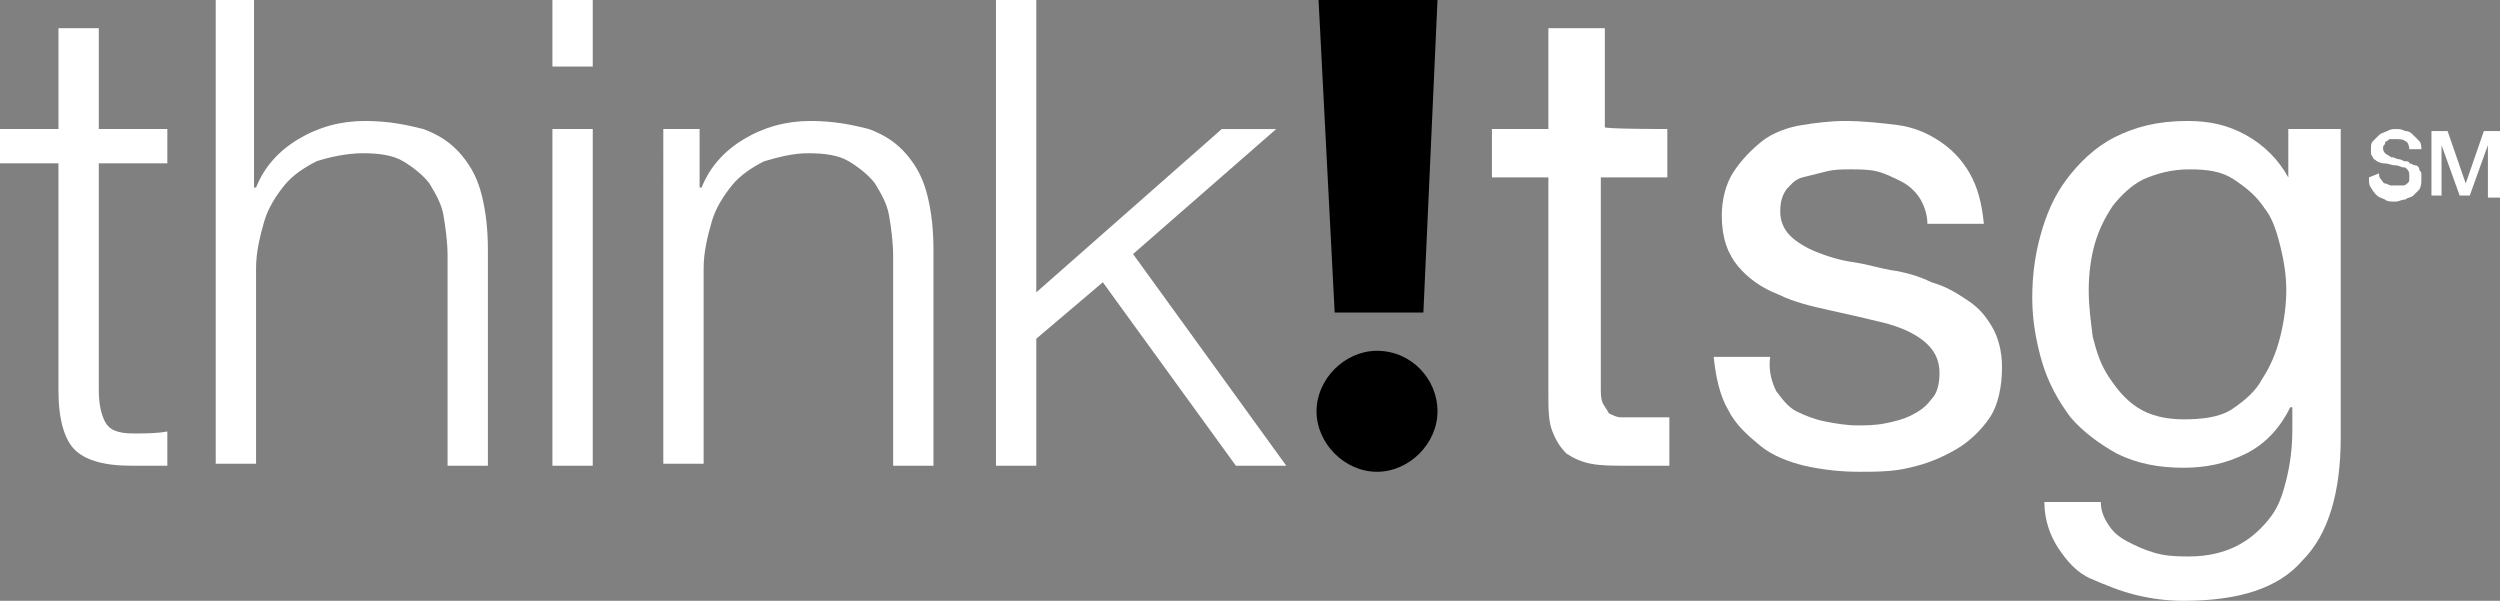 <?xml version="1.0" encoding="UTF-8"?> <svg xmlns="http://www.w3.org/2000/svg" xmlns:xlink="http://www.w3.org/1999/xlink" version="1.1" id="Layer_1" x="0px" y="0px" viewBox="0 0 124 29.8" style="enable-background:new 0 0 124 29.8;" xml:space="preserve"><rect x="0" y="0" width="124" height="29.8" fill="#808080" stroke="none"/> <style type="text/css"> .st0{fill:#FFFFFF;} </style> <g> <path class="st0" d="M8.3,6.4v1.7H4.9v11.2c0,0.7,0.1,1.2,0.3,1.6s0.6,0.6,1.4,0.6c0.6,0,1.2,0,1.7-0.1v1.7c-0.3,0-0.6,0-0.9,0 s-0.6,0-0.9,0c-1.4,0-2.3-0.3-2.8-0.8c-0.5-0.5-0.8-1.5-0.8-2.9V8.1H0V6.4h2.9v-5h2v5H8.3z"></path> <path class="st0" d="M12.6,0v9.3h0.1c0.4-1,1.1-1.8,2.1-2.4s2.1-0.9,3.3-0.9s2.1,0.2,2.9,0.4c0.8,0.3,1.4,0.7,1.9,1.3s0.8,1.2,1,2 c0.2,0.8,0.3,1.7,0.3,2.7v10.7h-2V12.7c0-0.7-0.1-1.4-0.2-2c-0.1-0.6-0.4-1.1-0.7-1.6c-0.3-0.4-0.8-0.8-1.3-1.1s-1.2-0.4-2-0.4 S16.3,7.8,15.7,8c-0.6,0.3-1.2,0.7-1.6,1.2c-0.4,0.5-0.8,1.1-1,1.8c-0.2,0.7-0.4,1.5-0.4,2.3v9.7h-2V0H12.6L12.6,0z"></path> <path class="st0" d="M29.4,0v3.3h-2V0H29.4z M29.4,6.4v16.7h-2V6.4H29.4z"></path> <path class="st0" d="M34.7,6.4v2.9h0.1c0.4-1,1.1-1.8,2.1-2.4c1-0.6,2.1-0.9,3.3-0.9s2.1,0.2,2.9,0.4c0.8,0.3,1.4,0.7,1.9,1.3 s0.8,1.2,1,2c0.2,0.8,0.3,1.7,0.3,2.7v10.7h-2V12.7c0-0.7-0.1-1.4-0.2-2c-0.1-0.6-0.4-1.1-0.7-1.6c-0.3-0.4-0.8-0.8-1.3-1.1 c-0.5-0.3-1.2-0.4-2-0.4s-1.5,0.2-2.2,0.4c-0.6,0.3-1.2,0.7-1.6,1.2c-0.4,0.5-0.8,1.1-1,1.8c-0.2,0.7-0.4,1.5-0.4,2.3v9.7h-2V6.4 H34.7L34.7,6.4z"></path> <path class="st0" d="M51.4,0v14.5l9.2-8.1h2.7l-7.1,6.2l7.6,10.5h-2.5L54.7,14l-3.3,2.8v6.3h-2V0H51.4L51.4,0z"></path> <path d="M68.3,17.4c1.7,0,3,1.4,3,3s-1.4,3-3,3s-3-1.4-3-3S66.7,17.4,68.3,17.4z M65.4,0h5.9l-0.7,15.5h-4.4L65.4,0z"></path> <path class="st0" d="M82.7,6.4v2.4h-3.3v10.4c0,0.3,0,0.6,0.1,0.8c0.1,0.2,0.2,0.3,0.3,0.5c0.2,0.1,0.4,0.2,0.6,0.2 c0.3,0,0.6,0,1.1,0h1.3v2.4h-2.1c-0.7,0-1.3,0-1.8-0.1s-0.9-0.3-1.2-0.5c-0.3-0.3-0.5-0.6-0.7-1.1c-0.2-0.5-0.2-1.1-0.2-1.9V8.8 h-2.8V6.4h2.8V1.4h2.8v4.9C79.4,6.4,82.7,6.4,82.7,6.4z"></path> <path class="st0" d="M88.1,19.4c0.3,0.4,0.6,0.8,1,1s0.9,0.4,1.4,0.5s1.1,0.2,1.6,0.2c0.4,0,0.9,0,1.4-0.1c0.5-0.1,0.9-0.2,1.3-0.4 c0.4-0.2,0.7-0.4,1-0.8c0.3-0.3,0.4-0.8,0.4-1.3c0-0.7-0.3-1.2-0.8-1.6s-1.2-0.7-2-0.9s-1.7-0.4-2.6-0.6c-0.9-0.2-1.8-0.4-2.6-0.8 c-0.8-0.3-1.5-0.8-2-1.4c-0.5-0.6-0.8-1.4-0.8-2.5c0-0.8,0.2-1.6,0.6-2.2c0.4-0.6,0.9-1.1,1.4-1.5s1.3-0.7,2-0.8 C90,6.1,90.8,6,91.5,6c0.9,0,1.8,0.1,2.6,0.2s1.5,0.4,2.1,0.8c0.6,0.4,1.1,0.9,1.5,1.6s0.6,1.5,0.7,2.5h-2.8c0-0.5-0.2-1-0.4-1.3 C95,9.5,94.7,9.2,94.3,9c-0.4-0.2-0.8-0.4-1.2-0.5s-0.9-0.1-1.3-0.1c-0.4,0-0.8,0-1.2,0.1c-0.4,0.1-0.8,0.2-1.2,0.3 s-0.6,0.4-0.8,0.6c-0.2,0.3-0.3,0.6-0.3,1.1c0,0.5,0.2,0.9,0.5,1.2s0.8,0.6,1.3,0.8s1.1,0.4,1.8,0.5c0.7,0.1,1.3,0.3,1.9,0.4 c0.7,0.1,1.4,0.3,2,0.6c0.7,0.2,1.2,0.5,1.8,0.9s0.9,0.8,1.2,1.3c0.3,0.5,0.5,1.2,0.5,2c0,1-0.2,1.9-0.6,2.5s-1,1.2-1.7,1.6 s-1.4,0.7-2.3,0.9c-0.8,0.2-1.7,0.2-2.5,0.2c-0.9,0-1.8-0.1-2.7-0.3c-0.8-0.2-1.6-0.5-2.2-1s-1.2-1-1.6-1.8 c-0.4-0.7-0.6-1.6-0.7-2.6h2.8C87.7,18.4,87.9,19,88.1,19.4L88.1,19.4z"></path> <path class="st0" d="M114.2,27.8c-1.2,1.4-3.2,2-5.9,2c-0.8,0-1.6-0.1-2.4-0.3s-1.5-0.5-2.2-0.8s-1.2-0.9-1.6-1.5 c-0.4-0.6-0.7-1.4-0.7-2.3h2.8c0,0.5,0.2,0.9,0.5,1.3s0.7,0.6,1.1,0.8c0.4,0.2,0.9,0.4,1.4,0.5s1,0.1,1.4,0.1 c0.9,0,1.7-0.2,2.3-0.5s1.1-0.7,1.6-1.3s0.7-1.2,0.9-2s0.3-1.6,0.3-2.5v-1.1h-0.1c-0.5,1-1.2,1.8-2.2,2.3c-1,0.5-2,0.7-3.1,0.7 c-1.2,0-2.3-0.2-3.3-0.7c-0.9-0.5-1.7-1.1-2.3-1.8c-0.6-0.8-1.1-1.7-1.4-2.7c-0.3-1-0.5-2.1-0.5-3.2c0-1,0.1-2,0.4-3.1 s0.7-2,1.3-2.8s1.4-1.6,2.4-2.1S107,6,108.5,6c1.1,0,2,0.2,2.9,0.7c0.9,0.5,1.6,1.2,2.1,2.1h0V6.4h2.6v15.3 C116.1,24.4,115.5,26.5,114.2,27.8L114.2,27.8z M110.7,20.3c0.6-0.4,1.2-0.9,1.5-1.5c0.4-0.6,0.7-1.3,0.9-2.1s0.3-1.6,0.3-2.3 c0-0.7-0.1-1.4-0.3-2.2s-0.4-1.4-0.8-1.9c-0.4-0.6-0.9-1-1.5-1.4s-1.3-0.5-2.2-0.5s-1.6,0.2-2.3,0.5c-0.6,0.3-1.1,0.8-1.5,1.3 c-0.4,0.6-0.7,1.2-0.9,1.9c-0.2,0.7-0.3,1.5-0.3,2.3c0,0.8,0.1,1.5,0.2,2.3c0.2,0.8,0.4,1.4,0.8,2c0.4,0.6,0.8,1.1,1.4,1.5 s1.4,0.6,2.3,0.6S110.1,20.7,110.7,20.3L110.7,20.3z"></path> </g> <g> <path class="st0" d="M118,8.6c0,0.1,0,0.2,0.1,0.3s0.1,0.2,0.2,0.2s0.2,0.1,0.3,0.1s0.2,0,0.3,0c0.1,0,0.2,0,0.3,0s0.2-0.1,0.2-0.1 c0.1-0.1,0.1-0.1,0.1-0.2c0-0.1,0-0.1,0-0.2c0-0.1,0-0.2-0.1-0.3c-0.1-0.1-0.1-0.1-0.2-0.1c-0.1,0-0.2-0.1-0.4-0.1 s-0.3-0.1-0.6-0.1c-0.1,0-0.3-0.1-0.3-0.1c-0.1-0.1-0.2-0.1-0.2-0.2c-0.1-0.1-0.1-0.2-0.1-0.2c0-0.1,0-0.2,0-0.2 c0-0.2,0-0.3,0.1-0.4s0.2-0.2,0.3-0.3c0.1-0.1,0.2-0.1,0.4-0.2s0.3-0.1,0.4-0.1c0.2,0,0.3,0,0.5,0.1c0.2,0,0.3,0.1,0.4,0.2 c0.1,0.1,0.2,0.2,0.3,0.3c0.1,0.1,0.1,0.3,0.1,0.4h-0.6c0-0.2-0.1-0.4-0.2-0.4c-0.1-0.1-0.3-0.1-0.5-0.1c-0.1,0-0.1,0-0.2,0 s-0.1,0-0.2,0.1c-0.1,0-0.1,0.1-0.1,0.1c0,0.1-0.1,0.1-0.1,0.2c0,0.1,0,0.2,0.1,0.3c0.1,0.1,0.2,0.1,0.3,0.2c0,0,0.1,0,0.1,0 s0.2,0.1,0.3,0.1c0.1,0,0.2,0.1,0.3,0.1c0.1,0,0.2,0,0.2,0.1c0.1,0,0.2,0.1,0.3,0.1s0.2,0.1,0.2,0.2s0.1,0.1,0.1,0.2 c0,0.1,0,0.2,0,0.3c0,0.2,0,0.3-0.1,0.5c-0.1,0.1-0.2,0.2-0.3,0.3c-0.1,0.1-0.3,0.1-0.4,0.2c-0.2,0-0.3,0.1-0.5,0.1 c-0.2,0-0.4,0-0.5-0.1c-0.2-0.1-0.3-0.1-0.4-0.2s-0.2-0.2-0.3-0.4c-0.1-0.1-0.1-0.3-0.1-0.5L118,8.6L118,8.6z"></path> <path class="st0" d="M120.6,6.5h0.8l0.9,2.6l0,0l0.9-2.6h0.8v3.3h-0.6V7.2l0,0l-0.9,2.5H122l-0.9-2.5l0,0v2.5h-0.5 C120.6,9.8,120.6,6.5,120.6,6.5z"></path> </g> </svg> 